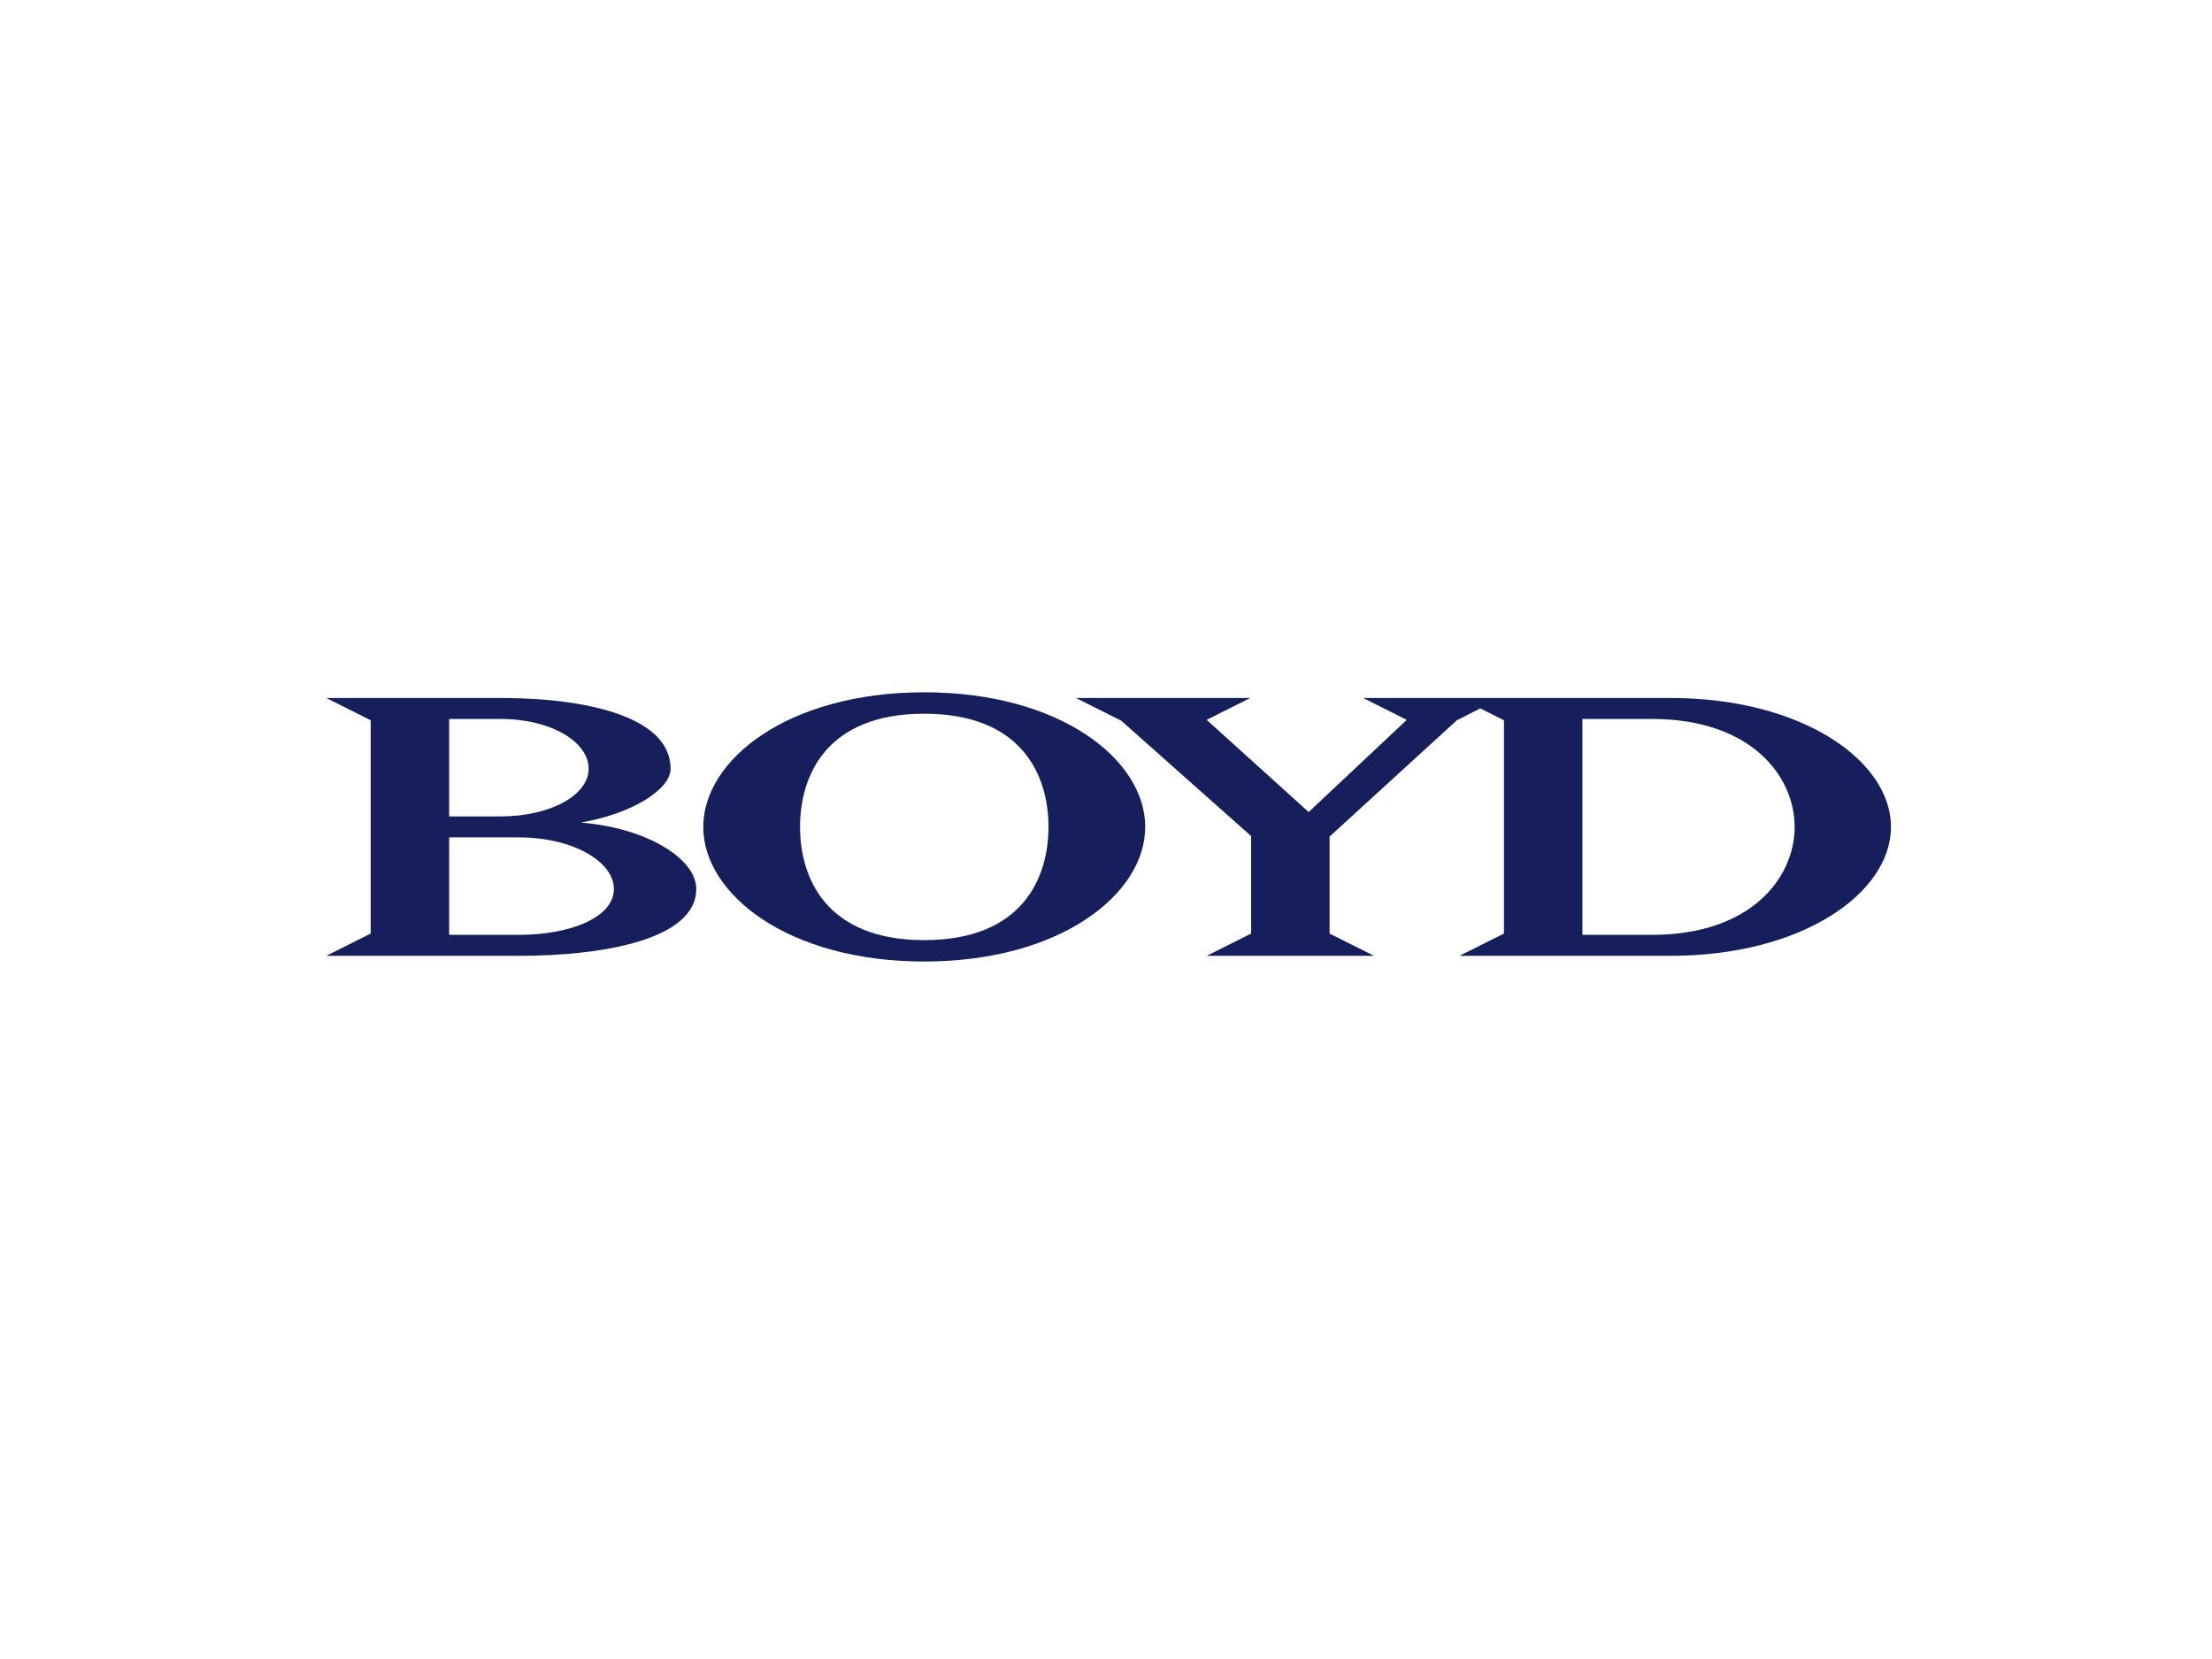 <svg xmlns="http://www.w3.org/2000/svg" width="400" height="300" viewBox="0 0 400 300" fill="none"><g clip-path="url(#clip0_3286_82824)"><path fill-rule="evenodd" clip-rule="evenodd" d="M167.137 125.188C191.721 125.188 207.093 137.36 207.093 149.535C207.093 161.706 191.721 173.873 167.137 173.873C142.54 173.873 127.17 161.706 127.174 149.535C127.174 137.36 142.544 125.188 167.137 125.188ZM167.137 129.062C149.399 129.062 144.674 140.289 144.674 149.535C144.674 158.779 149.399 170.004 167.137 170.004C184.865 170.004 189.601 158.779 189.601 149.535C189.601 140.289 184.865 129.062 167.137 129.062Z" fill="#161F5B"></path><path fill-rule="evenodd" clip-rule="evenodd" d="M91.003 126.217C106.21 126.286 121.264 129.635 121.264 139.023C121.264 142.739 114.329 147.16 105.02 148.745C116.843 149.691 125.908 155.219 125.908 160.76C125.908 169.842 109.198 172.846 93.835 172.846H59L67.036 168.813V130.248L59 126.217H91.003ZM81.223 169.05H93.835C103.133 169.05 111.012 165.895 111.012 160.758C111.012 155.779 103.525 151.429 93.835 151.429H81.223V169.05ZM81.223 147.633H90.524C99.583 147.633 106.445 143.76 106.445 139.019C106.445 134.196 99.743 130.014 90.524 130.014H81.223V147.633Z" fill="#161F5B"></path><path fill-rule="evenodd" clip-rule="evenodd" d="M218.205 130.173L236.65 146.844L254.383 130.173L246.499 126.217H302.063C325.951 126.217 341.949 137.594 341.949 149.535C341.949 161.468 325.948 172.846 302.063 172.846H263.917L271.964 168.813V130.248L267.683 128.104L263.449 130.248L240.432 151.276V168.818L248.475 172.846H218.205L226.242 168.818V151.19L202.757 130.325L194.562 126.217H226.088L218.205 130.173ZM286.146 169.048H298.754C316.65 169.048 324.53 158.702 324.53 149.535C324.53 140.361 316.65 130.014 298.754 130.014H286.146V169.048Z" fill="#161F5B"></path></g><defs><clipPath id="clip0_3286_82824"><rect width="283" height="49" fill="white" transform="translate(59 125)"></rect></clipPath></defs></svg>